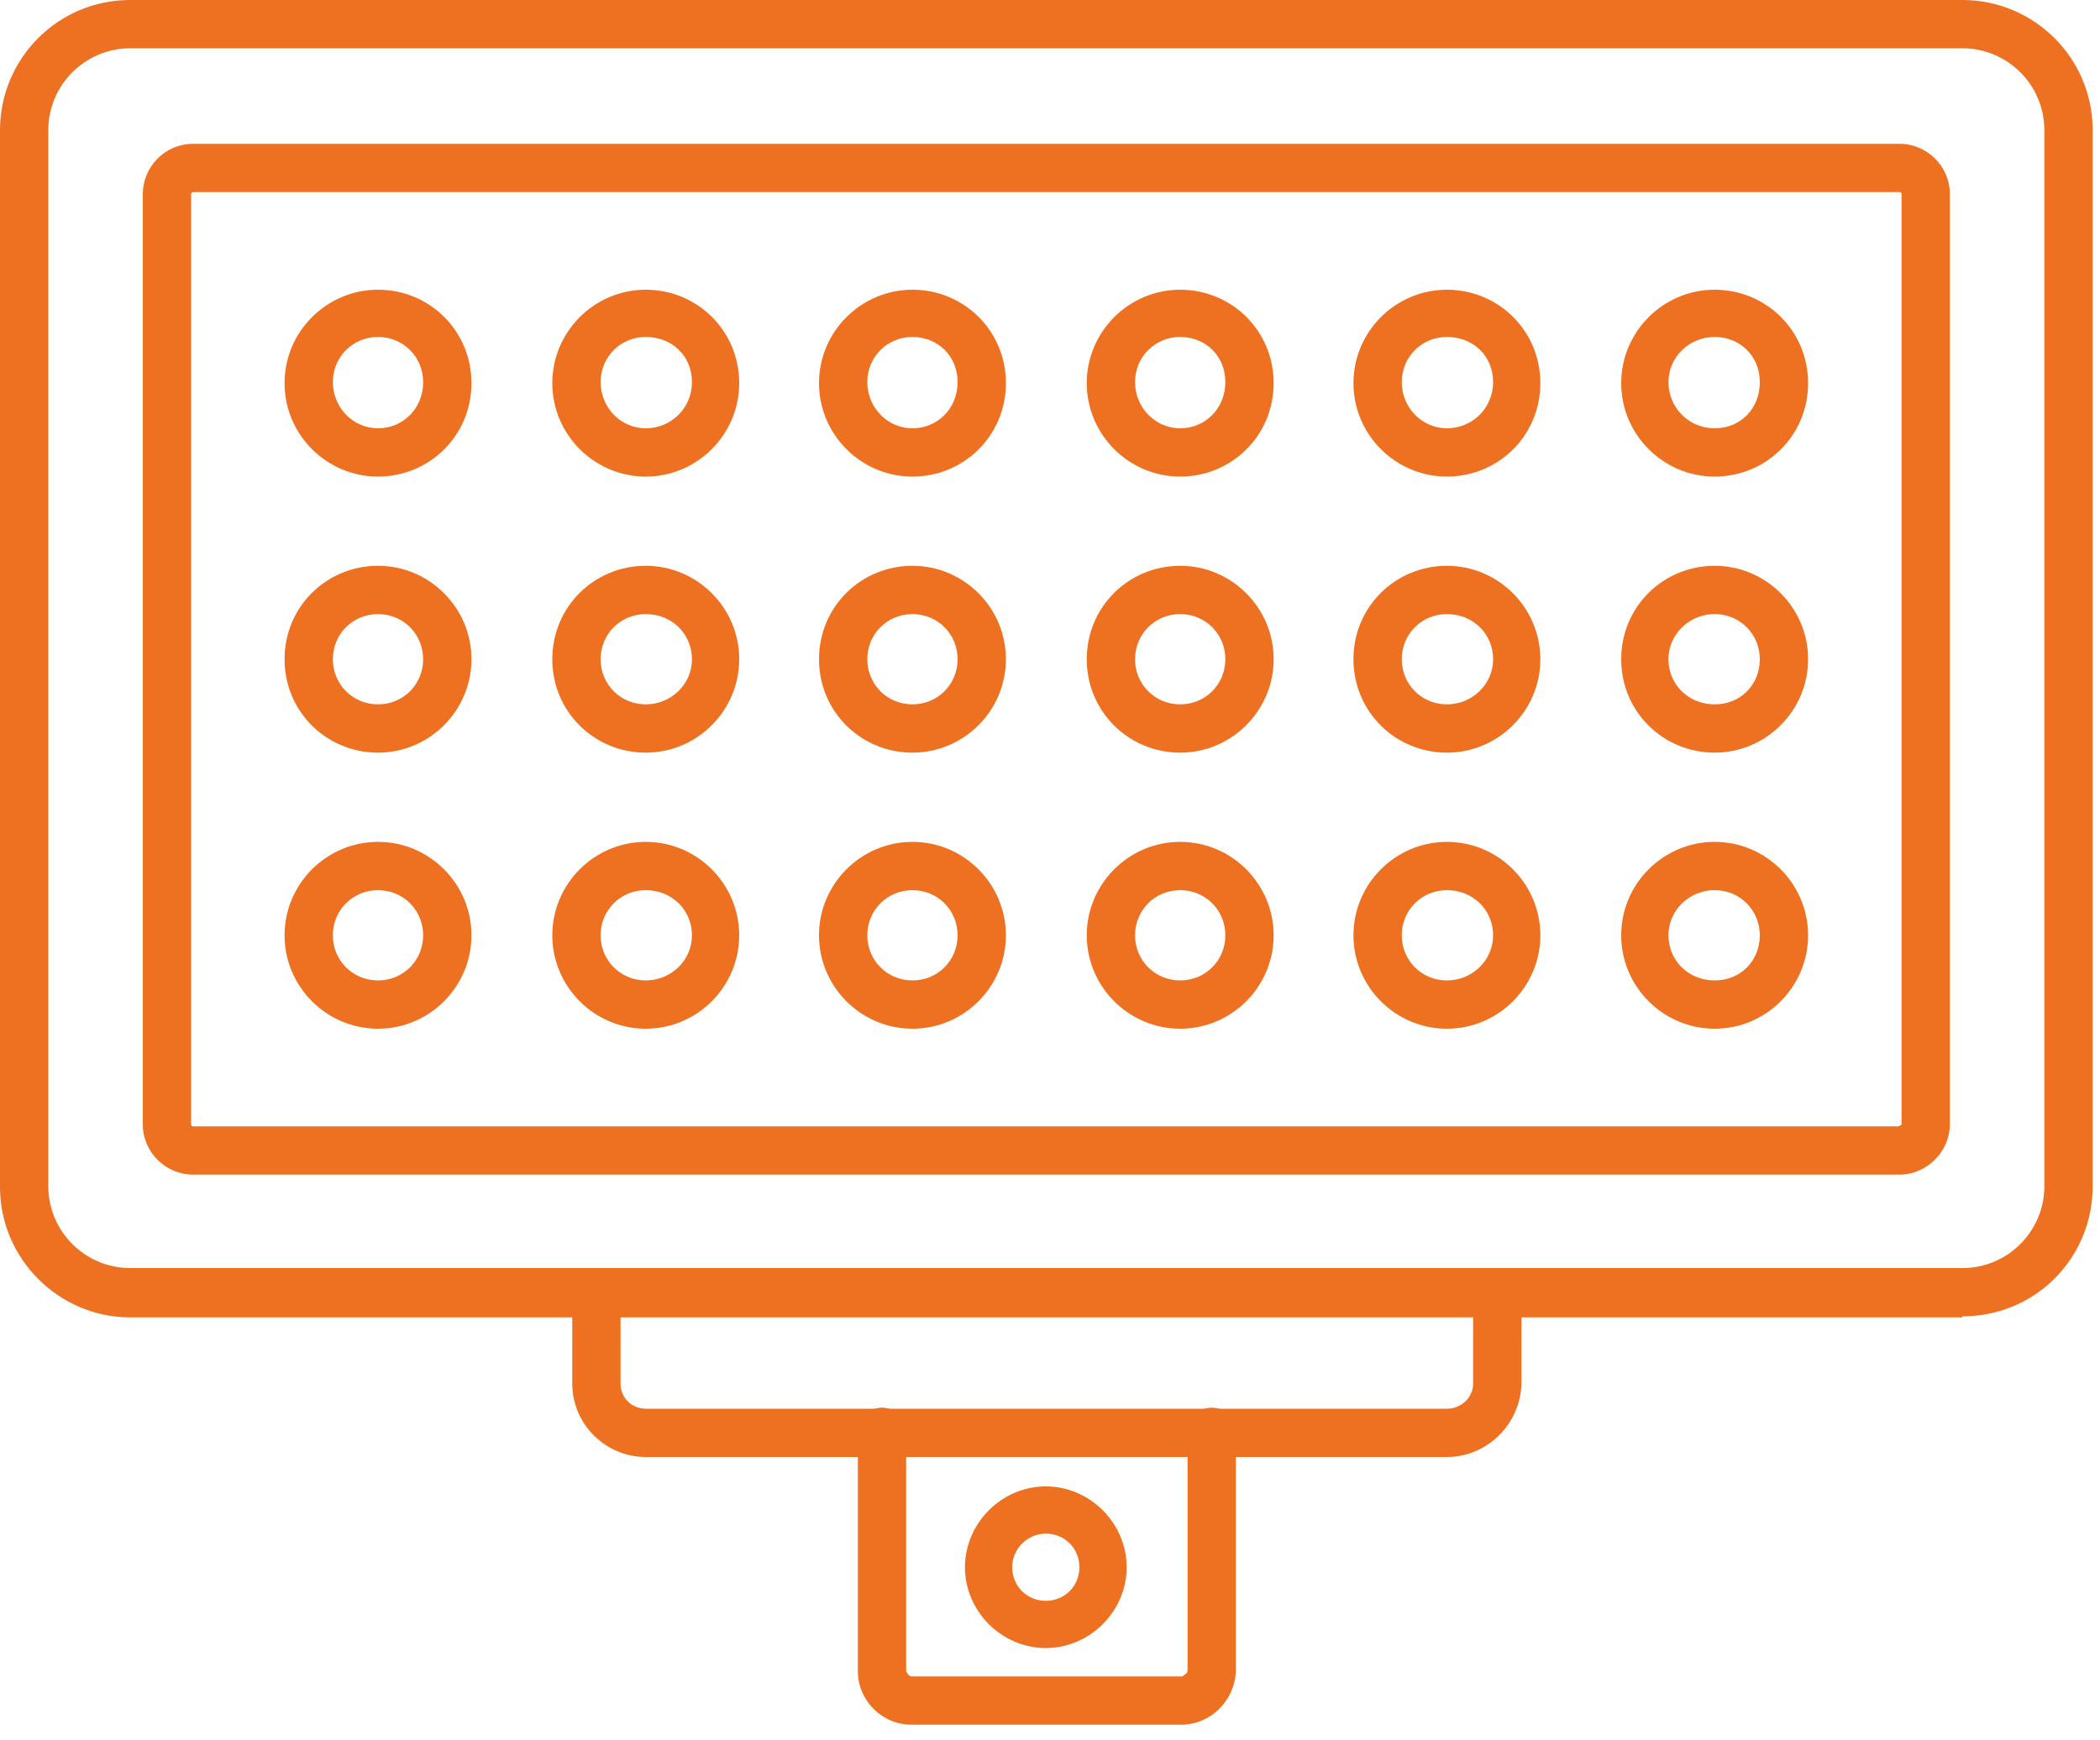 <?xml version="1.0" encoding="UTF-8"?>
<svg xmlns="http://www.w3.org/2000/svg" xmlns:xlink="http://www.w3.org/1999/xlink" id="katman_1" data-name="katman 1" viewBox="0 0 20 16.58">
  <defs>
    <style>
      .cls-1 {
        fill: none;
      }

      .cls-1, .cls-2 {
        stroke-width: 0px;
      }

      .cls-3 {
        clip-path: url(#clippath-1);
      }

      .cls-4 {
        clip-path: url(#clippath);
      }

      .cls-2 {
        fill: #ee7121;
        fill-rule: evenodd;
      }
    </style>
    <clipPath id="clippath">
      <rect class="cls-1" width="20" height="12.71"></rect>
    </clipPath>
    <clipPath id="clippath-1">
      <rect class="cls-1" x="7.54" y="13.4" width="4.85" height="3.18"></rect>
    </clipPath>
  </defs>
  <g class="cls-4">
    <path class="cls-2" d="m1.24.46c-.43,0-.78.35-.78.78v10.06c0,.43.35.78.78.78h17.45c.43,0,.78-.35.78-.78V1.24c0-.43-.35-.78-.78-.78H1.24Zm17.45,12.09H1.24c-.68,0-1.24-.56-1.24-1.24V1.24C0,.56.55,0,1.24,0h17.45c.68,0,1.24.55,1.24,1.24v10.06c0,.69-.55,1.24-1.24,1.24Z"></path>
  </g>
  <path class="cls-2" d="m1.84,1.83s-.02,0-.02.02v8.86s0,.02.02.02h16.24s.03-.01.03-.02V1.85s0-.02-.02-.02H1.84Zm16.24,9.36H1.84c-.26,0-.48-.21-.48-.48V1.85c0-.26.21-.48.48-.48h16.25c.26,0,.48.21.48.48v8.86c0,.26-.22.48-.48.48Z"></path>
  <path class="cls-2" d="m3.6,3.21c-.24,0-.43.19-.43.43s.19.44.43.44.43-.19.43-.44c0-.24-.19-.43-.43-.43Zm0,1.33c-.49,0-.89-.4-.89-.89s.4-.89.89-.89.89.39.89.89-.4.89-.89.89Z"></path>
  <path class="cls-2" d="m6.15,3.21c-.24,0-.43.19-.43.43s.19.44.43.44.44-.19.44-.44-.19-.43-.44-.43Zm0,1.33c-.49,0-.89-.4-.89-.89s.4-.89.89-.89.89.39.89.89c0,.49-.4.89-.89.89Z"></path>
  <path class="cls-2" d="m8.69,3.21c-.24,0-.43.19-.43.43s.19.44.43.44.43-.19.43-.44-.19-.43-.43-.43Zm0,1.33c-.49,0-.89-.4-.89-.89s.4-.89.89-.89.89.39.89.89-.4.89-.89.89Z"></path>
  <path class="cls-2" d="m11.24,3.21c-.24,0-.43.19-.43.43s.19.44.43.44.43-.19.43-.44-.19-.43-.43-.43Zm0,1.33c-.49,0-.89-.4-.89-.89s.4-.89.89-.89.89.39.89.89-.4.89-.89.89Z"></path>
  <path class="cls-2" d="m13.78,3.21c-.24,0-.43.19-.43.43s.19.44.43.44.44-.19.44-.44-.19-.43-.44-.43Zm0,1.33c-.49,0-.89-.4-.89-.89s.4-.89.89-.89.89.39.89.89-.4.89-.89.89Z"></path>
  <path class="cls-2" d="m16.33,3.21c-.24,0-.44.19-.44.43s.19.44.44.44.43-.19.43-.44-.19-.43-.43-.43Zm0,1.33c-.49,0-.89-.4-.89-.89s.4-.89.89-.89.89.39.89.89-.4.89-.89.89Z"></path>
  <path class="cls-2" d="m3.6,5.85c-.24,0-.43.19-.43.43s.19.43.43.43.43-.19.43-.43c0-.24-.19-.43-.43-.43Zm0,1.32c-.49,0-.89-.39-.89-.89s.4-.89.89-.89.89.4.89.89-.4.89-.89.89Z"></path>
  <path class="cls-2" d="m6.15,5.85c-.24,0-.43.19-.43.43s.19.43.43.43.44-.19.44-.43-.19-.43-.44-.43Zm0,1.32c-.49,0-.89-.39-.89-.89s.4-.89.89-.89.89.4.89.89c0,.49-.4.89-.89.89Z"></path>
  <path class="cls-2" d="m8.69,5.85c-.24,0-.43.19-.43.43s.19.43.43.43.43-.19.43-.43-.19-.43-.43-.43Zm0,1.32c-.49,0-.89-.39-.89-.89s.4-.89.89-.89.89.4.89.89-.4.89-.89.89Z"></path>
  <path class="cls-2" d="m11.24,5.85c-.24,0-.43.19-.43.43s.19.43.43.43.43-.19.43-.43-.19-.43-.43-.43Zm0,1.32c-.49,0-.89-.39-.89-.89s.4-.89.89-.89.89.4.89.89-.4.89-.89.89Z"></path>
  <path class="cls-2" d="m13.78,5.85c-.24,0-.43.19-.43.43s.19.43.43.43.44-.19.44-.43-.19-.43-.44-.43Zm0,1.32c-.49,0-.89-.39-.89-.89s.4-.89.89-.89.89.4.89.89-.4.89-.89.89Z"></path>
  <path class="cls-2" d="m16.33,5.85c-.24,0-.44.19-.44.43s.19.43.44.43.43-.19.43-.43-.19-.43-.43-.43Zm0,1.32c-.49,0-.89-.39-.89-.89s.4-.89.89-.89.89.4.89.89-.4.89-.89.89Z"></path>
  <path class="cls-2" d="m3.6,8.48c-.24,0-.43.19-.43.43s.19.43.43.43.43-.19.43-.43c0-.24-.19-.43-.43-.43Zm0,1.32c-.49,0-.89-.4-.89-.89s.4-.89.89-.89.89.4.89.89-.4.89-.89.89Z"></path>
  <path class="cls-2" d="m6.15,8.48c-.24,0-.43.19-.43.43s.19.43.43.43.44-.19.44-.43-.19-.43-.44-.43Zm0,1.32c-.49,0-.89-.4-.89-.89s.4-.89.89-.89.89.4.89.89c0,.49-.4.89-.89.89Z"></path>
  <path class="cls-2" d="m8.69,8.48c-.24,0-.43.19-.43.43s.19.43.43.43.43-.19.43-.43-.19-.43-.43-.43Zm0,1.32c-.49,0-.89-.4-.89-.89s.4-.89.89-.89.89.4.89.89-.4.89-.89.89Z"></path>
  <path class="cls-2" d="m11.24,8.48c-.24,0-.43.19-.43.43s.19.43.43.43.43-.19.43-.43-.19-.43-.43-.43Zm0,1.32c-.49,0-.89-.4-.89-.89s.4-.89.89-.89.89.4.89.89-.4.89-.89.89Z"></path>
  <path class="cls-2" d="m13.78,8.48c-.24,0-.43.19-.43.43s.19.43.43.43.44-.19.44-.43-.19-.43-.44-.43Zm0,1.32c-.49,0-.89-.4-.89-.89s.4-.89.89-.89.89.4.89.89c0,.49-.4.89-.89.89Z"></path>
  <path class="cls-2" d="m16.33,8.48c-.24,0-.44.19-.44.43s.19.43.44.43.43-.19.43-.43-.19-.43-.43-.43Zm0,1.32c-.49,0-.89-.4-.89-.89s.4-.89.89-.89.89.4.89.89-.4.89-.89.89Z"></path>
  <path class="cls-2" d="m13.78,13.88h-7.63c-.38,0-.7-.31-.7-.7v-.86c0-.13.11-.23.23-.23s.23.11.23.23v.86c0,.14.11.24.24.24h7.63c.14,0,.25-.11.25-.24v-.86c0-.13.1-.23.23-.23s.23.11.23.23v.86c-.01.39-.33.7-.71.7Z"></path>
  <g class="cls-3">
    <path class="cls-2" d="m11.26,16.43h-2.58c-.28,0-.51-.23-.51-.51v-2.28c0-.13.11-.23.23-.23s.23.1.23.23v2.28s.02.05.05.05h2.58s.05-.03.05-.05v-2.28c0-.13.11-.23.23-.23s.23.1.23.23v2.28c-.01.28-.24.51-.52.51Z"></path>
  </g>
  <path class="cls-2" d="m9.96,14.61c-.17,0-.32.14-.32.32s.14.32.32.32.32-.14.32-.32-.14-.32-.32-.32Zm0,1.09c-.42,0-.77-.35-.77-.77s.35-.77.77-.77.77.35.77.77-.35.77-.77.77Z"></path>
</svg>
